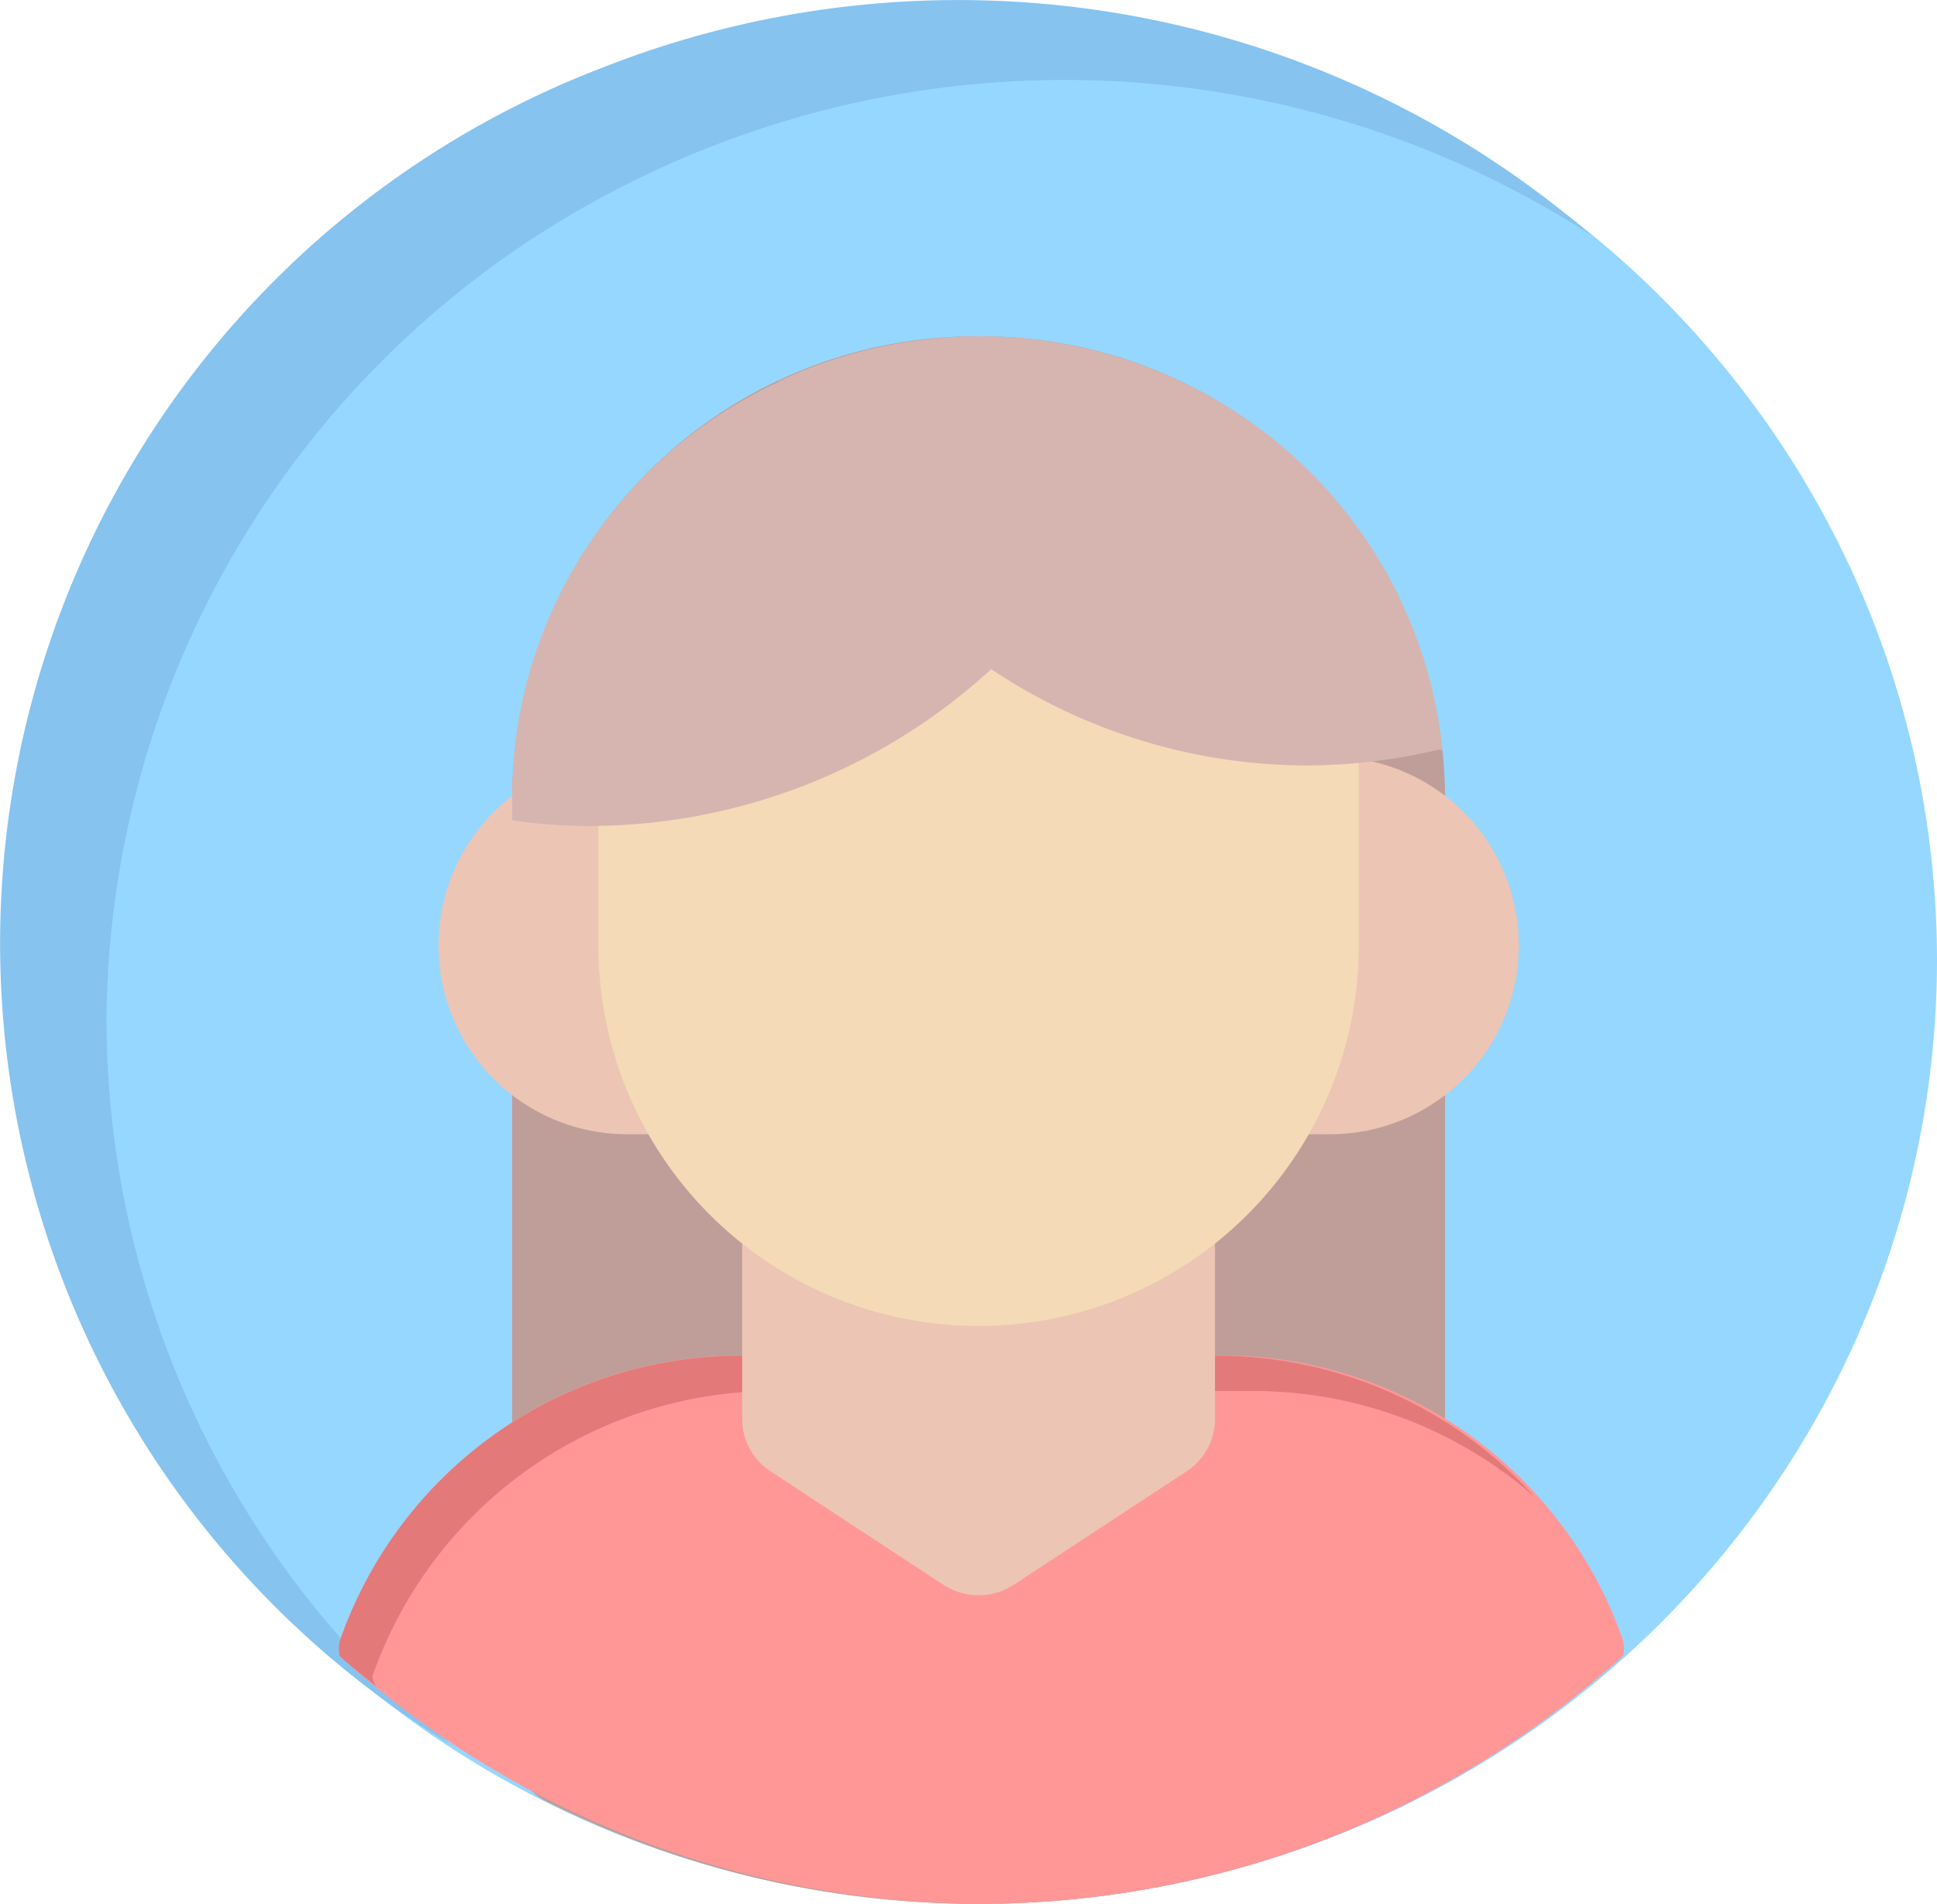 <svg xmlns="http://www.w3.org/2000/svg" width="32" height="31.447" viewBox="0 0 32 31.447">
  <g id="Group_76" data-name="Group 76" transform="translate(-0.684 -0.744)">
    <ellipse id="Ellipse_76" data-name="Ellipse 76" cx="15.833" cy="15.59" rx="15.833" ry="15.59" transform="translate(1.018 1.01)" fill="#96d7ff"/>
    <path id="Path_65" data-name="Path 65" d="M2.443,17.64A15.558,15.558,0,0,1,10.766,3.929a16.044,16.044,0,0,1,16.207.7,16.025,16.025,0,0,0-16.34-2.766,15.487,15.487,0,0,0-2.48,27.711A15.5,15.5,0,0,1,2.443,17.64Z" transform="translate(0 0)" fill="#86c3ef"/>
    <path id="Path_66" data-name="Path 66" d="M16.406,6.09A7.658,7.658,0,0,0,8.7,13.677V29.372a1.038,1.038,0,0,0,.581.925,15.914,15.914,0,0,0,14.25,0,1.038,1.038,0,0,0,.581-.925V13.677A7.658,7.658,0,0,0,16.406,6.09Z" transform="translate(0.445 0.21)" fill="#bf9e99"/>
    <path id="Path_67" data-name="Path 67" d="M16.556,31.343a15.843,15.843,0,0,0,10.651-4.1.635.635,0,0,0,0-.239,7.011,7.011,0,0,0-6.65-4.719H12.64A7.011,7.011,0,0,0,6,27.009a.635.635,0,0,0,0,.239A15.842,15.842,0,0,0,16.556,31.343Z" transform="translate(0.295 0.848)" fill="#ff9797"/>
    <path id="Path_68" data-name="Path 68" d="M6.539,27.591a7.032,7.032,0,0,1,6.65-4.719h7.927a7.05,7.05,0,0,1,4.623,1.746,7.067,7.067,0,0,0-5.225-2.328H12.6A7.01,7.01,0,0,0,6,27.009a.635.635,0,0,0,0,.239c.19.177.4.333.6.5a.824.824,0,0,1-.063-.156Z" transform="translate(0.295 0.848)" fill="#e47979"/>
    <path id="Path_69" data-name="Path 69" d="M19.056,15.83h-5.7A1.048,1.048,0,0,0,12.3,16.869v6.725a1.035,1.035,0,0,0,.475.863l2.85,1.871a1.069,1.069,0,0,0,1.161,0l2.85-1.871a1.035,1.035,0,0,0,.475-.863V16.869A1.048,1.048,0,0,0,19.056,15.83Z" transform="translate(0.645 0.594)" fill="#ecc5b4"/>
    <path id="Path_70" data-name="Path 70" d="M22.278,12.77H10.667a3.118,3.118,0,1,0,0,6.236H22.278a3.118,3.118,0,1,0,0-6.236Z" transform="translate(0.379 0.473)" fill="#ecc5b4"/>
    <path id="Path_71" data-name="Path 71" d="M18.927,9H13.734a3.656,3.656,0,0,0-3.684,3.627V16.12a6.281,6.281,0,0,0,12.561,0V12.6A3.657,3.657,0,0,0,18.927,9Z" transform="translate(0.52 0.325)" fill="#f4dab7"/>
    <path id="Path_72" data-name="Path 72" d="M23.776,12.919h.063a7.56,7.56,0,0,0-3.87-5.851,7.79,7.79,0,0,0-7.087-.24,1.107,1.107,0,0,0,.063.8,10.169,10.169,0,0,0,3.1,3.721,9.427,9.427,0,0,0,5.573,1.829,9.641,9.641,0,0,0,2.153-.26Z" transform="translate(0.675 0.21)" fill="#d6b5b0"/>
    <path id="Path_73" data-name="Path 73" d="M19.572,6.786a7.8,7.8,0,0,0-7.342.53A7.549,7.549,0,0,0,8.7,13.677v.405a8.413,8.413,0,0,0,1.256.094,9.839,9.839,0,0,0,7.389-3.336,10.813,10.813,0,0,0,2.227-4.012Z" transform="translate(0.445 0.211)" fill="#d6b5b0"/>
  </g>
</svg>
